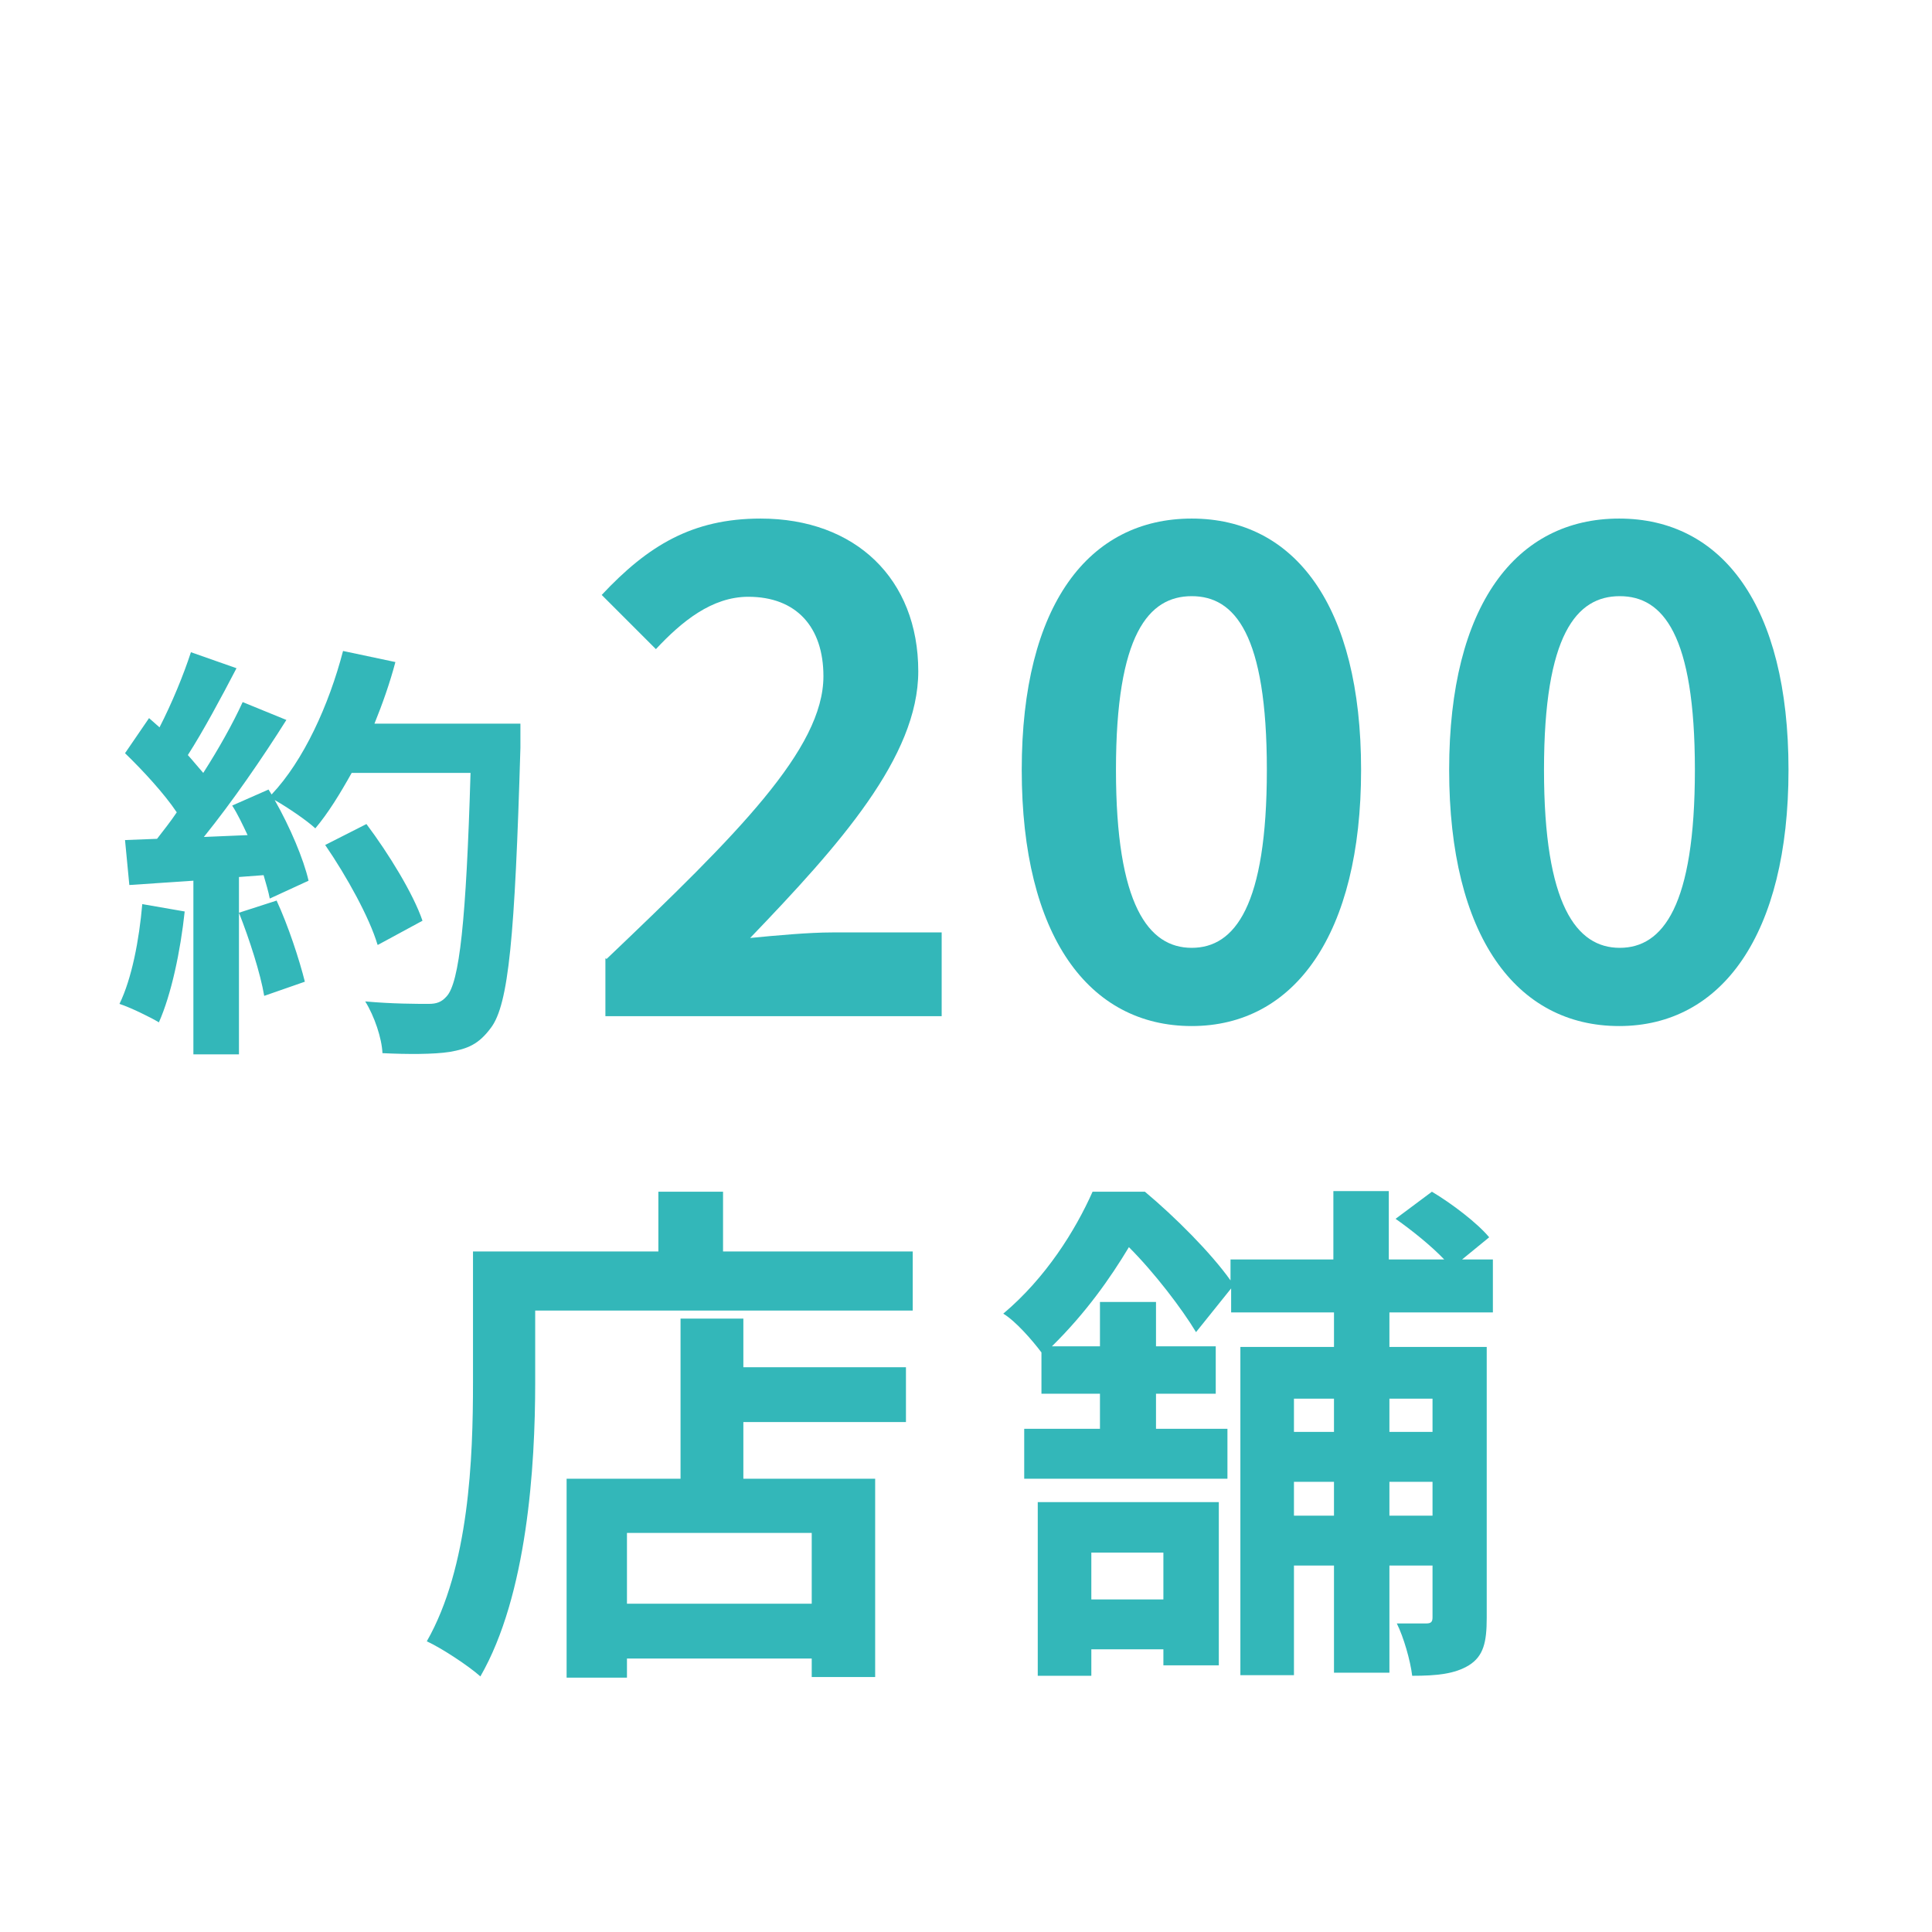 <?xml version="1.0" encoding="UTF-8"?>
<svg id="_レイヤー_2" data-name="レイヤー 2" xmlns="http://www.w3.org/2000/svg" viewBox="0 0 31.37 31.37">
  <defs>
    <style>
      .cls-1 {
        fill: #fff;
      }

      .cls-2 {
        fill: #33b7b9;
      }
    </style>
  </defs>
  <g id="_デザイン" data-name="デザイン">
    <g>
      <rect class="cls-1" width="31.37" height="31.37"/>
      <g>
        <path class="cls-2" d="M3,14.79c-.07.66-.22,1.36-.42,1.81-.15-.09-.46-.24-.64-.3.2-.41.32-1.04.37-1.62l.69.12ZM8.45,11.75s0,.28,0,.39c-.09,3.07-.19,4.17-.48,4.55-.2.27-.38.34-.67.39-.25.04-.69.04-1.09.02-.01-.24-.13-.6-.28-.84.44.04.84.04,1.03.04.13,0,.21-.03.29-.12.21-.22.32-1.24.39-3.63h-1.93c-.19.34-.38.65-.59.9-.14-.13-.45-.34-.66-.46.25.44.47.96.55,1.31l-.63.29c-.02-.11-.06-.24-.1-.38l-.4.03v2.88h-.74v-2.82l-1.04.07-.07-.73.52-.02c.1-.13.22-.28.32-.43-.2-.3-.55-.68-.84-.96l.39-.57c.06.05.11.1.17.15.2-.39.39-.85.51-1.22l.74.26c-.25.48-.54,1.02-.79,1.41.09.1.17.2.25.29.25-.39.48-.8.64-1.15l.71.29c-.39.62-.88,1.33-1.34,1.9l.71-.03c-.08-.17-.16-.34-.25-.48l.59-.26.05.08c.52-.55.93-1.45,1.16-2.33l.85.18c-.09.34-.21.68-.34,1h2.39ZM4.49,14.62c.19.41.37.96.46,1.32l-.66.23c-.06-.36-.24-.92-.41-1.35l.62-.2ZM6.13,15.34c-.13-.44-.5-1.11-.85-1.62l.67-.34c.36.48.76,1.13.91,1.57l-.72.39Z"/>
        <path class="cls-2" d="M9.85,15.57c2.12-2.02,3.52-3.41,3.52-4.59,0-.8-.44-1.29-1.22-1.29-.59,0-1.08.4-1.5.85l-.88-.88c.75-.8,1.47-1.24,2.58-1.24,1.54,0,2.56.98,2.56,2.48,0,1.39-1.28,2.82-2.73,4.33.41-.04.95-.09,1.33-.09h1.78v1.36h-5.46v-.94Z"/>
        <path class="cls-2" d="M16.59,12.5c0-2.68,1.09-4.08,2.76-4.08s2.75,1.41,2.75,4.08-1.08,4.16-2.75,4.16-2.76-1.46-2.76-4.16ZM20.57,12.5c0-2.2-.52-2.82-1.22-2.82s-1.23.62-1.23,2.82.53,2.89,1.23,2.89,1.22-.68,1.22-2.89Z"/>
        <path class="cls-2" d="M23.53,12.5c0-2.68,1.09-4.08,2.76-4.08s2.75,1.41,2.75,4.08-1.08,4.16-2.75,4.16-2.76-1.46-2.76-4.16ZM27.52,12.5c0-2.2-.52-2.82-1.22-2.82s-1.23.62-1.23,2.82.53,2.89,1.23,2.89,1.22-.68,1.22-2.89Z"/>
        <path class="cls-2" d="M14.82,20.32v.96h-6.13v1.17c0,1.36-.13,3.45-.89,4.77-.19-.17-.63-.46-.87-.57.69-1.21.75-2.98.75-4.2v-2.13h3.01v-.97h1.05v.97h3.08ZM12.07,22.2h2.64v.89h-2.64v.92h2.14v3.22h-1.03v-.3h-3v.31h-.98v-3.23h1.85v-2.6h1.02v.79ZM13.18,24.89h-3v1.15h3v-1.15Z"/>
        <path class="cls-2" d="M22.56,21.31v.56h1.58v4.4c0,.39-.05.62-.29.77-.23.14-.52.17-.92.17-.03-.25-.14-.63-.25-.85.2,0,.41,0,.48,0,.08,0,.1-.03.1-.1v-.84h-.7v1.74h-.9v-1.74h-.65v1.78h-.87v-5.33h1.52v-.56h-1.67v-.39l-.57.71c-.23-.38-.67-.96-1.09-1.38-.3.5-.7,1.07-1.25,1.61h.78v-.72h.91v.72h.97v.77h-.97v.57h1.16v.81h-3.3v-.81h1.23v-.57h-.95v-.67c-.15-.2-.42-.51-.62-.63.69-.58,1.17-1.35,1.45-1.98h.85c.49.41,1.07.99,1.39,1.44v-.34h1.67v-1.11h.9v1.11h.9c-.21-.22-.52-.47-.79-.66l.59-.44c.32.19.74.51.93.74l-.44.36h.5v.86h-1.69ZM16.85,24.39h2.94v2.65h-.9v-.26h-1.17v.43h-.87v-2.82ZM17.72,25.21v.76h1.17v-.76h-1.17ZM21.01,22.71v.54h.65v-.54h-.65ZM21.66,24.61v-.55h-.65v.55h.65ZM22.56,22.71v.54h.7v-.54h-.7ZM23.26,24.61v-.55h-.7v.55h.7Z"/>
      </g>
    </g>
  </g>
</svg>